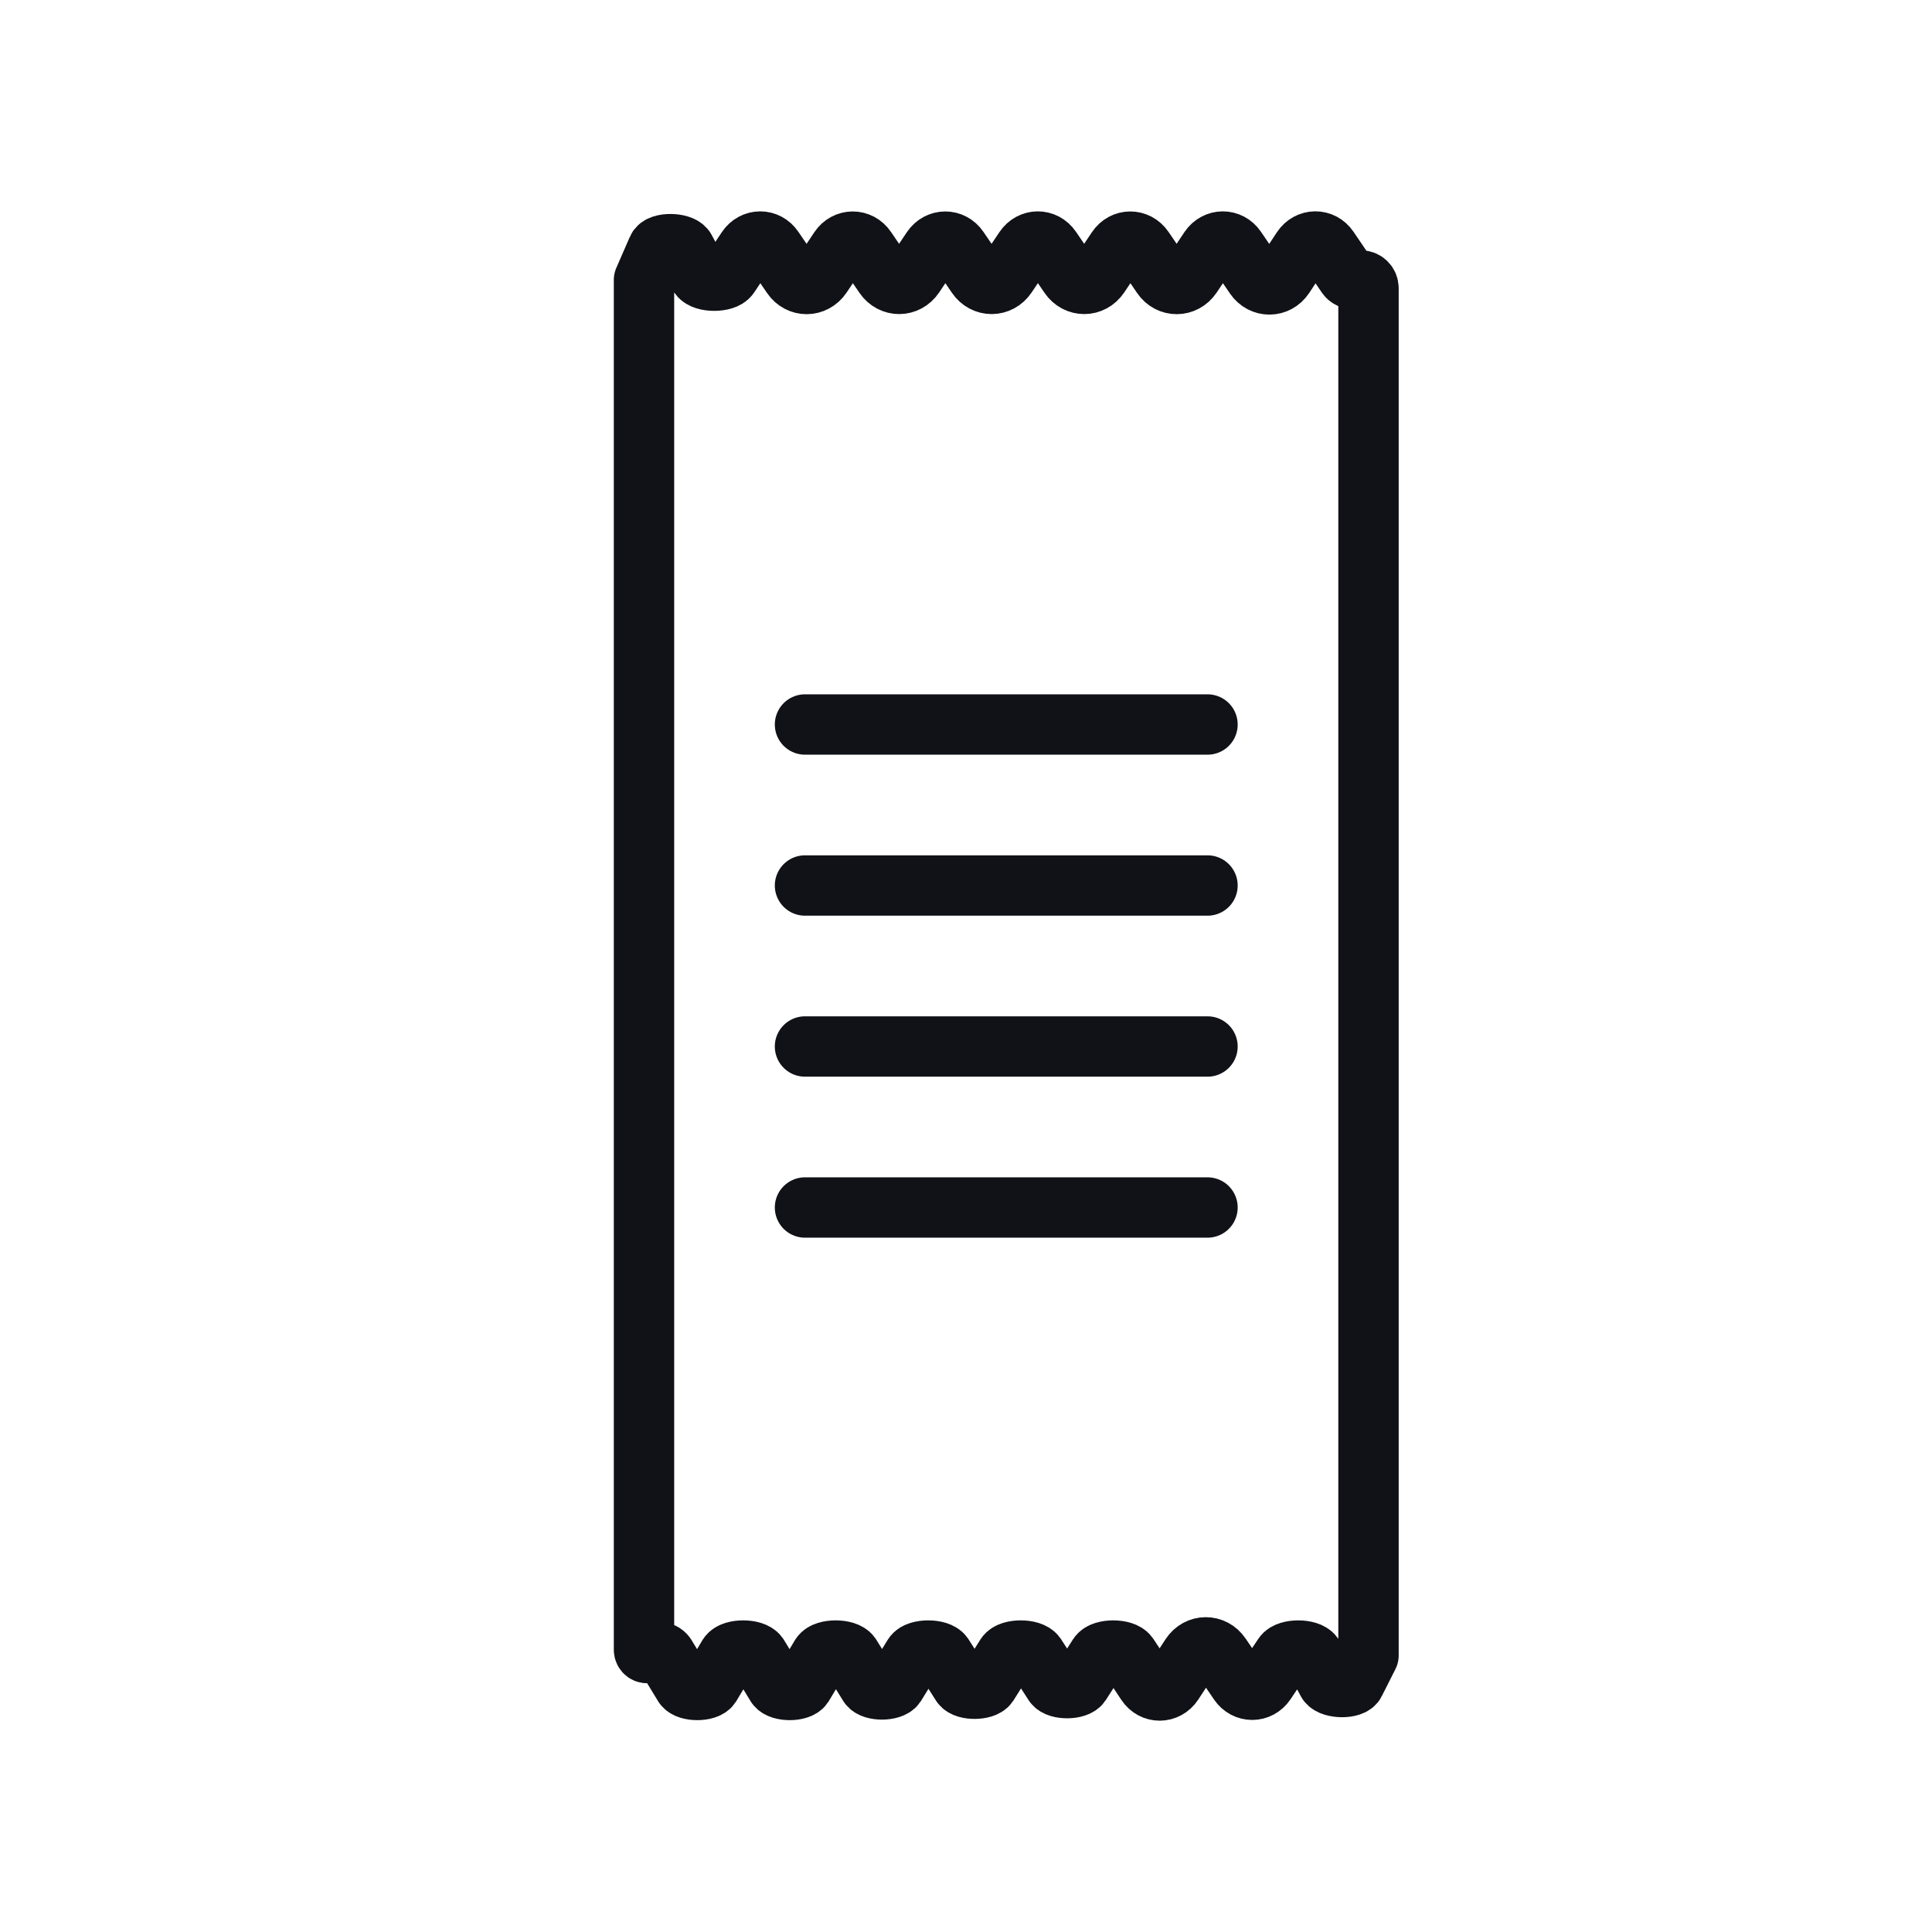 <svg width="24" height="24" viewBox="0 0 24 24" fill="none" xmlns="http://www.w3.org/2000/svg">
<path fill-rule="evenodd" clip-rule="evenodd" d="M17 3.581C17 3.527 16.959 3.486 16.91 3.485C16.833 3.485 16.759 3.465 16.732 3.426L16.503 3.089C16.421 2.969 16.255 2.971 16.175 3.092L15.951 3.432C15.862 3.566 15.68 3.567 15.589 3.435L15.354 3.09C15.272 2.97 15.107 2.971 15.025 3.092L14.802 3.426C14.711 3.561 14.526 3.562 14.435 3.428L14.206 3.092C14.123 2.971 13.957 2.972 13.876 3.093L13.654 3.424C13.563 3.56 13.377 3.561 13.285 3.426L13.056 3.09C12.974 2.97 12.808 2.971 12.727 3.092L12.504 3.424C12.413 3.56 12.227 3.561 12.135 3.426L11.907 3.092C11.825 2.971 11.659 2.972 11.577 3.093L11.355 3.424C11.264 3.56 11.078 3.561 10.986 3.426L10.758 3.092C10.676 2.971 10.509 2.972 10.428 3.093L10.205 3.426C10.114 3.561 9.929 3.562 9.838 3.428L9.607 3.09C9.526 2.97 9.36 2.971 9.279 3.092L9.056 3.426C9.001 3.507 8.743 3.507 8.688 3.426L8.508 3.092C8.456 3.015 8.198 3.012 8.168 3.092L8 3.477V20.493C8 20.523 8.026 20.542 8.051 20.532C8.126 20.501 8.23 20.51 8.268 20.565L8.496 20.939C8.545 21.011 8.777 21.012 8.825 20.939L9.049 20.565C9.103 20.483 9.362 20.484 9.417 20.565L9.645 20.939C9.694 21.011 9.926 21.012 9.974 20.939L10.198 20.565C10.252 20.483 10.511 20.484 10.566 20.565L10.794 20.933C10.843 21.006 11.075 21.004 11.123 20.931L11.348 20.565C11.401 20.483 11.661 20.484 11.715 20.565L11.944 20.925C11.993 20.997 12.225 20.995 12.273 20.923L12.497 20.565C12.551 20.483 12.81 20.484 12.865 20.565L13.093 20.917C13.142 20.989 13.374 20.988 13.422 20.915L13.646 20.565C13.7 20.483 13.959 20.484 14.014 20.565L14.242 20.909C14.323 21.031 14.49 21.03 14.571 20.908L14.793 20.568C14.883 20.431 15.071 20.429 15.163 20.565L15.391 20.901C15.473 21.021 15.639 21.021 15.72 20.9L15.944 20.565C15.999 20.483 16.257 20.484 16.312 20.565L16.492 20.898C16.544 20.975 16.802 20.978 16.832 20.898L17 20.565V3.581Z" stroke="#111217" stroke-width="0.75" stroke-linecap="round" stroke-linejoin="round"/>
<path d="M10 9H15" stroke="#111217" stroke-width="0.75" stroke-linecap="round" stroke-linejoin="round"/>
<path d="M10 11H15" stroke="#111217" stroke-width="0.75" stroke-linecap="round" stroke-linejoin="round"/>
<path d="M10 13H15" stroke="#111217" stroke-width="0.75" stroke-linecap="round" stroke-linejoin="round"/>
<path d="M10 15H15" stroke="#111217" stroke-width="0.75" stroke-linecap="round" stroke-linejoin="round"/>
</svg>
